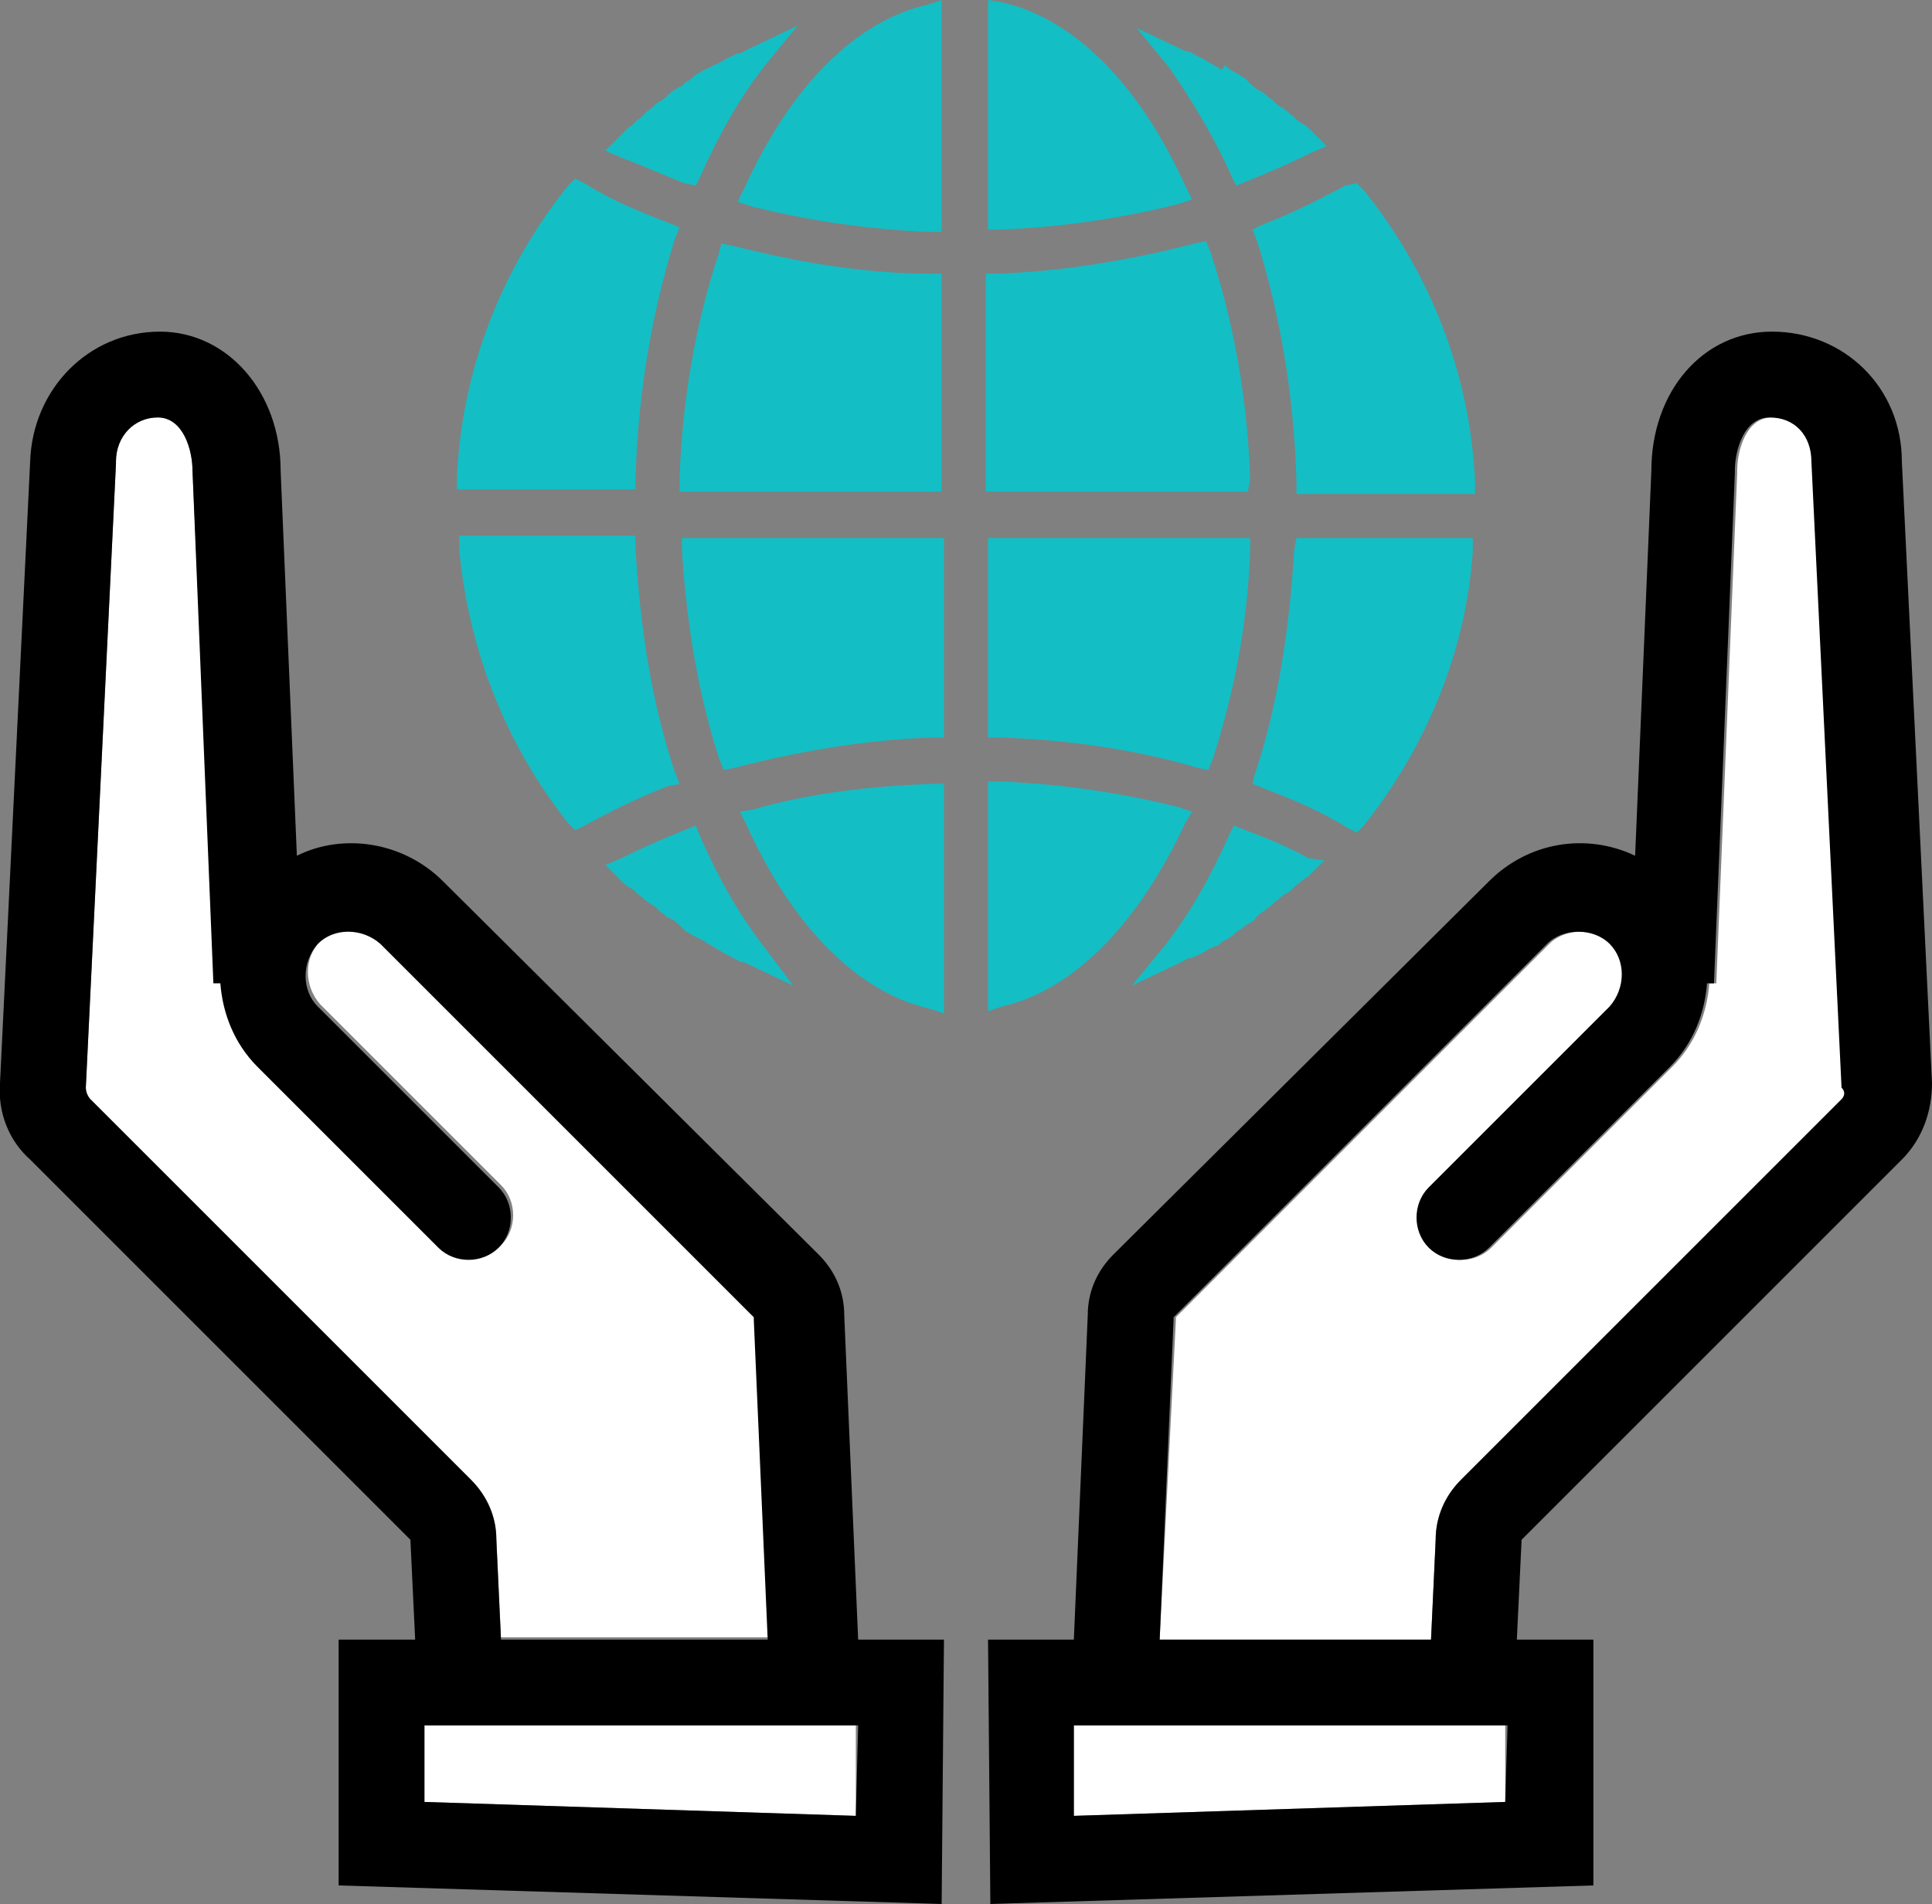 <?xml version="1.0" encoding="utf-8"?>
<!-- Generator: Adobe Illustrator 25.3.1, SVG Export Plug-In . SVG Version: 6.00 Build 0)  -->
<svg version="1.1" id="レイヤー_1" xmlns="http://www.w3.org/2000/svg" xmlns:xlink="http://www.w3.org/1999/xlink" x="0px"
	 y="0px" viewBox="0 0 83.3 82.1" style="enable-background:new 0 0 83.3 82.1;" xml:space="preserve">
<rect x="0" y="0" width="83.3" height="82.1" fill="#808080" stroke="none"/>
<style type="text/css">
	.st0{fill:#FFFFFF;}
	.st1{fill:#14BEC5;}
</style>
<g>
	<path class="st0" d="M35.3,74.4C35.2,74.4,35.2,74.4,35.3,74.4c-0.2,0-0.3,0-0.4,0H18.3l0,3.3l18.6,0.6l0-3.9h-1.5
		C35.4,74.4,35.3,74.4,35.3,74.4z"/>
	<path class="st0" d="M48.1,74.4C48.1,74.4,48,74.4,48.1,74.4c-0.2,0-0.2,0-0.3,0h-1.5l0,3.9l18.6-0.6l0-3.3H48.5
		C48.3,74.4,48.2,74.4,48.1,74.4z"/>
	<path class="st0" d="M76.4,18c-1.1,0-1.5,1.4-1.5,2.3l0,0.1l-0.9,22l-0.3,0c-0.1,1.3-0.6,2.6-1.6,3.6l-7.8,7.8
		c-0.7,0.7-1.9,0.7-2.6,0c-0.7-0.7-0.7-1.9,0-2.6l7.8-7.8c0.7-0.7,0.7-1.9,0-2.7c-0.7-0.7-2-0.7-2.7,0L50.7,56.8c0,0,0,0.1,0,0.1
		L50,70.7h11.7l0.2-4.3c0-1,0.4-1.9,1.1-2.6l16.4-16.4c0.1-0.1,0.2-0.3,0.2-0.5l-1.3-27C78.3,18.8,77.5,18,76.4,18z"/>
	<path class="st0" d="M21.4,66.3l0.2,4.3h11.7l-0.6-13.8c0,0,0-0.1,0-0.1L16.5,40.6c-0.7-0.7-1.9-0.7-2.7,0c-0.7,0.7-0.7,1.9,0,2.7
		l7.8,7.8c0.7,0.7,0.7,1.9,0,2.6c-0.7,0.7-1.9,0.7-2.6,0l-7.8-7.8c-1-1-1.5-2.3-1.6-3.6l-0.3,0L8.3,20.3c0-0.9-0.4-2.3-1.5-2.3
		C5.8,18,5,18.8,5,19.9L5,20L3.7,46.9c0,0.2,0.1,0.4,0.2,0.5l16.4,16.4C21,64.5,21.4,65.4,21.4,66.3z"/>
	<path d="M76.4,14.3c-3,0-5.2,2.6-5.2,6l-0.7,16.6c-2.1-1-4.6-0.6-6.3,1.1L48,54.1c-0.7,0.7-1.1,1.6-1.1,2.6l-0.6,14h-3.7l0.1,11.4
		l26-0.8l0-10.6h-3.3l0.2-4.2c0,0,0-0.1,0-0.1L82,50c0.9-0.9,1.3-2.1,1.3-3.3L82,19.9C82,16.7,79.5,14.3,76.4,14.3z M64.9,77.7
		l-18.6,0.6l0-3.9h1.5c0.1,0,0.2,0,0.2,0c0,0,0.1,0,0.1,0c0.1,0,0.2,0,0.4,0H65L64.9,77.7z M79.4,47.4L63,63.8
		c-0.7,0.7-1.1,1.6-1.1,2.6l-0.2,4.3H50l0.6-13.8c0,0,0-0.1,0-0.1l16.1-16.1c0.7-0.7,2-0.7,2.7,0c0.7,0.7,0.7,1.9,0,2.7l-7.8,7.8
		c-0.7,0.7-0.7,1.9,0,2.6c0.7,0.7,1.9,0.7,2.6,0l7.8-7.8c1-1,1.5-2.3,1.6-3.6l0.3,0l0.9-22l0-0.1c0-0.9,0.4-2.3,1.5-2.3
		c1.1,0,1.8,0.8,1.8,1.9l1.3,27C79.6,47.1,79.5,47.3,79.4,47.4z"/>
	<path d="M36.4,56.7c0-1-0.4-1.9-1.1-2.6L19.1,38c-1.7-1.7-4.3-2.1-6.3-1.1l-0.7-16.6c0-3.4-2.3-6-5.2-6c-3.1,0-5.5,2.5-5.6,5.6
		L0,46.7C-0.1,48,0.4,49.2,1.3,50l16.4,16.4c0,0,0,0.1,0,0.1l0.2,4.2h-3.3l0,10.6l26,0.8l0.1-11.4H37L36.4,56.7z M3.9,47.4
		c-0.1-0.1-0.2-0.3-0.2-0.5L5,20l0-0.1C5,18.8,5.8,18,6.8,18c1.1,0,1.5,1.4,1.5,2.3l0.9,22.1l0.3,0c0.1,1.3,0.6,2.6,1.6,3.6l7.8,7.8
		c0.7,0.7,1.9,0.7,2.6,0c0.7-0.7,0.7-1.9,0-2.6l-7.8-7.8c-0.7-0.7-0.7-1.9,0-2.7c0.7-0.7,1.9-0.7,2.7,0l16.1,16.1c0,0,0,0.1,0,0.1
		l0.6,13.8H21.6l-0.2-4.3c0-1-0.4-1.9-1.1-2.6L3.9,47.4z M36.9,78.3l-18.6-0.6l0-3.3h16.5c0.1,0,0.2,0,0.4,0c0,0,0.1,0,0.1,0
		c0.1,0,0.2,0,0.2,0h1.5L36.9,78.3z"/>
	<g>
		<path class="st1" d="M29.4,23.7c0.2,3.2,0.7,6.2,1.6,9l0.2,0.5l0.5-0.1c2.7-0.7,5.6-1.2,8.5-1.3l0.5,0v-8.6H29.4L29.4,23.7z"/>
		<path class="st1" d="M32.5,34.9L31.9,35l0.3,0.6c2,4.4,4.8,7.2,7.9,7.9l0.6,0.2v-9.9l-0.5,0C37.5,33.9,34.9,34.2,32.5,34.9z"/>
		<path class="st1" d="M55.8,23.7c-0.2,3.4-0.7,6.7-1.7,9.7L54,33.8l0.5,0.2c1.3,0.5,2.5,1,3.6,1.7l0.4,0.2l0.3-0.3
			c2.7-3.4,4.4-7.5,4.7-11.8l0-0.6h-7.6L55.8,23.7z"/>
		<path class="st1" d="M53.7,35.8l-0.5-0.2l-0.2,0.4c-0.8,1.8-1.7,3.4-2.8,4.8l-1.4,1.7l2.1-1c0.2-0.1,0.3-0.2,0.5-0.2l0.2-0.1
			c0.3-0.1,0.5-0.3,0.8-0.4c0.1,0,0.2-0.1,0.2-0.1l0.1-0.1c0.2-0.1,0.4-0.2,0.6-0.4c0.1-0.1,0.2-0.1,0.3-0.2l0.1-0.1
			c0.2-0.1,0.4-0.2,0.5-0.4c0.1-0.1,0.3-0.2,0.4-0.3c0.2-0.1,0.3-0.3,0.5-0.4c0.1-0.1,0.2-0.2,0.4-0.3c0.2-0.1,0.3-0.3,0.5-0.4
			c0.1-0.1,0.2-0.2,0.4-0.3l0.7-0.7L56.4,37C55.7,36.6,54.8,36.2,53.7,35.8z"/>
		<path class="st1" d="M31.6,10.6l-0.5-0.1L31,10.9c-1,3-1.6,6.4-1.7,9.8l0,0.5h11.3v-9.4l-0.5,0C37.2,11.8,34.4,11.3,31.6,10.6z"/>
		<path class="st1" d="M32.1,8.1l-0.3,0.6l0.6,0.2c2.4,0.6,5,1,7.7,1.1l0.5,0V0L40,0.2C36.9,0.9,34.1,3.7,32.1,8.1z"/>
		<path class="st1" d="M30.2,36.1L30,35.6l-0.5,0.2c-1,0.4-1.9,0.8-2.7,1.2l-0.7,0.3l0.7,0.7c0.1,0.1,0.2,0.2,0.4,0.3
			c0.2,0.1,0.3,0.3,0.5,0.4c0.1,0.1,0.2,0.2,0.4,0.3c0.2,0.1,0.3,0.3,0.5,0.4l0,0c0.1,0.1,0.2,0.2,0.3,0.2c0.2,0.1,0.3,0.2,0.5,0.4
			l0.1,0.1c0.1,0.1,0.2,0.1,0.3,0.2c0.2,0.1,0.4,0.2,0.6,0.3l0.1,0.1c0.1,0,0.2,0.1,0.2,0.1c0.2,0.1,0.5,0.3,0.7,0.4l0.2,0.1
			c0.2,0.1,0.3,0.2,0.5,0.2l2.1,1L33,40.9C31.9,39.5,31,37.9,30.2,36.1z"/>
		<path class="st1" d="M29.5,7.9L30,8l0.2-0.4C31,5.8,31.9,4.2,33,2.8l1.4-1.7l-2.1,1c-0.2,0.1-0.3,0.2-0.5,0.2l-0.2,0.1
			c-0.3,0.1-0.5,0.3-0.8,0.4c-0.1,0-0.1,0.1-0.2,0.1L30.4,3c-0.2,0.1-0.4,0.2-0.6,0.4c-0.1,0.1-0.2,0.1-0.3,0.2l-0.1,0.1
			c-0.2,0.1-0.4,0.2-0.6,0.4c-0.1,0.1-0.2,0.2-0.4,0.3c-0.2,0.1-0.3,0.3-0.5,0.4c-0.1,0.1-0.2,0.2-0.3,0.3c-0.2,0.1-0.3,0.3-0.5,0.4
			c-0.1,0.1-0.2,0.2-0.3,0.3l-0.7,0.7l0.7,0.3C27.6,7.1,28.5,7.5,29.5,7.9z"/>
		<path class="st1" d="M27.4,20.7c0.1-3.7,0.7-7.2,1.7-10.4l0.2-0.5l-0.5-0.2c-1.3-0.5-2.5-1-3.6-1.7l-0.4-0.2l-0.3,0.3
			c-2.9,3.6-4.6,8-4.8,12.6l0,0.5h7.7L27.4,20.7z"/>
		<path class="st1" d="M29.3,33.8l-0.2-0.5c-1-3-1.5-6.2-1.7-9.7l0-0.5h-7.6l0,0.6c0.4,4.3,2,8.4,4.7,11.8l0.3,0.3l0.4-0.2
			c1.1-0.6,2.3-1.2,3.6-1.7L29.3,33.8z"/>
		<path class="st1" d="M51.4,35l-0.6-0.2c-2.4-0.6-5-1-7.7-1.1l-0.5,0v9.9l0.6-0.2c3.1-0.7,5.9-3.6,7.9-7.9L51.4,35z"/>
		<path class="st1" d="M54,9.9l0.2,0.5c1,3.2,1.6,6.7,1.7,10.4l0,0.5h7.7l0-0.5c-0.2-4.6-1.9-9-4.8-12.6l-0.3-0.3L58,8
			c-1.1,0.6-2.3,1.2-3.6,1.7L54,9.9z"/>
		<path class="st1" d="M53.1,7.6L53.3,8l0.5-0.2c1-0.4,1.9-0.8,2.7-1.2l0.7-0.3l-0.7-0.7c-0.1-0.1-0.2-0.2-0.4-0.3
			c-0.2-0.1-0.3-0.3-0.5-0.4c-0.1-0.1-0.2-0.2-0.4-0.3c-0.2-0.1-0.3-0.3-0.5-0.4c-0.1-0.1-0.2-0.2-0.4-0.3c-0.2-0.1-0.3-0.2-0.5-0.4
			l-0.1-0.1c-0.1-0.1-0.2-0.1-0.3-0.2c-0.2-0.1-0.4-0.2-0.6-0.4L52.7,3c-0.1,0-0.2-0.1-0.2-0.1c-0.2-0.1-0.5-0.3-0.7-0.4l-0.2-0.1
			c-0.2-0.1-0.3-0.2-0.5-0.2l-2.1-1l1.4,1.7C51.3,4.2,52.3,5.8,53.1,7.6z"/>
		<path class="st1" d="M50.8,8.8l0.6-0.2l-0.3-0.6c-2-4.4-4.8-7.2-7.9-7.9L42.6,0v9.9l0.5,0C45.8,9.8,48.4,9.4,50.8,8.8z"/>
		<path class="st1" d="M51.6,33.1l0.5,0.1l0.2-0.5c0.9-2.8,1.5-5.8,1.6-9l0-0.5H42.6v8.6l0.5,0C46,31.9,48.9,32.3,51.6,33.1z"/>
		<path class="st1" d="M53.9,20.7c-0.1-3.4-0.7-6.8-1.7-9.8l-0.2-0.5l-0.5,0.1c-2.7,0.7-5.6,1.2-8.5,1.3l-0.5,0v9.4h11.3L53.9,20.7z
			"/>
	</g>
</g>
</svg>
